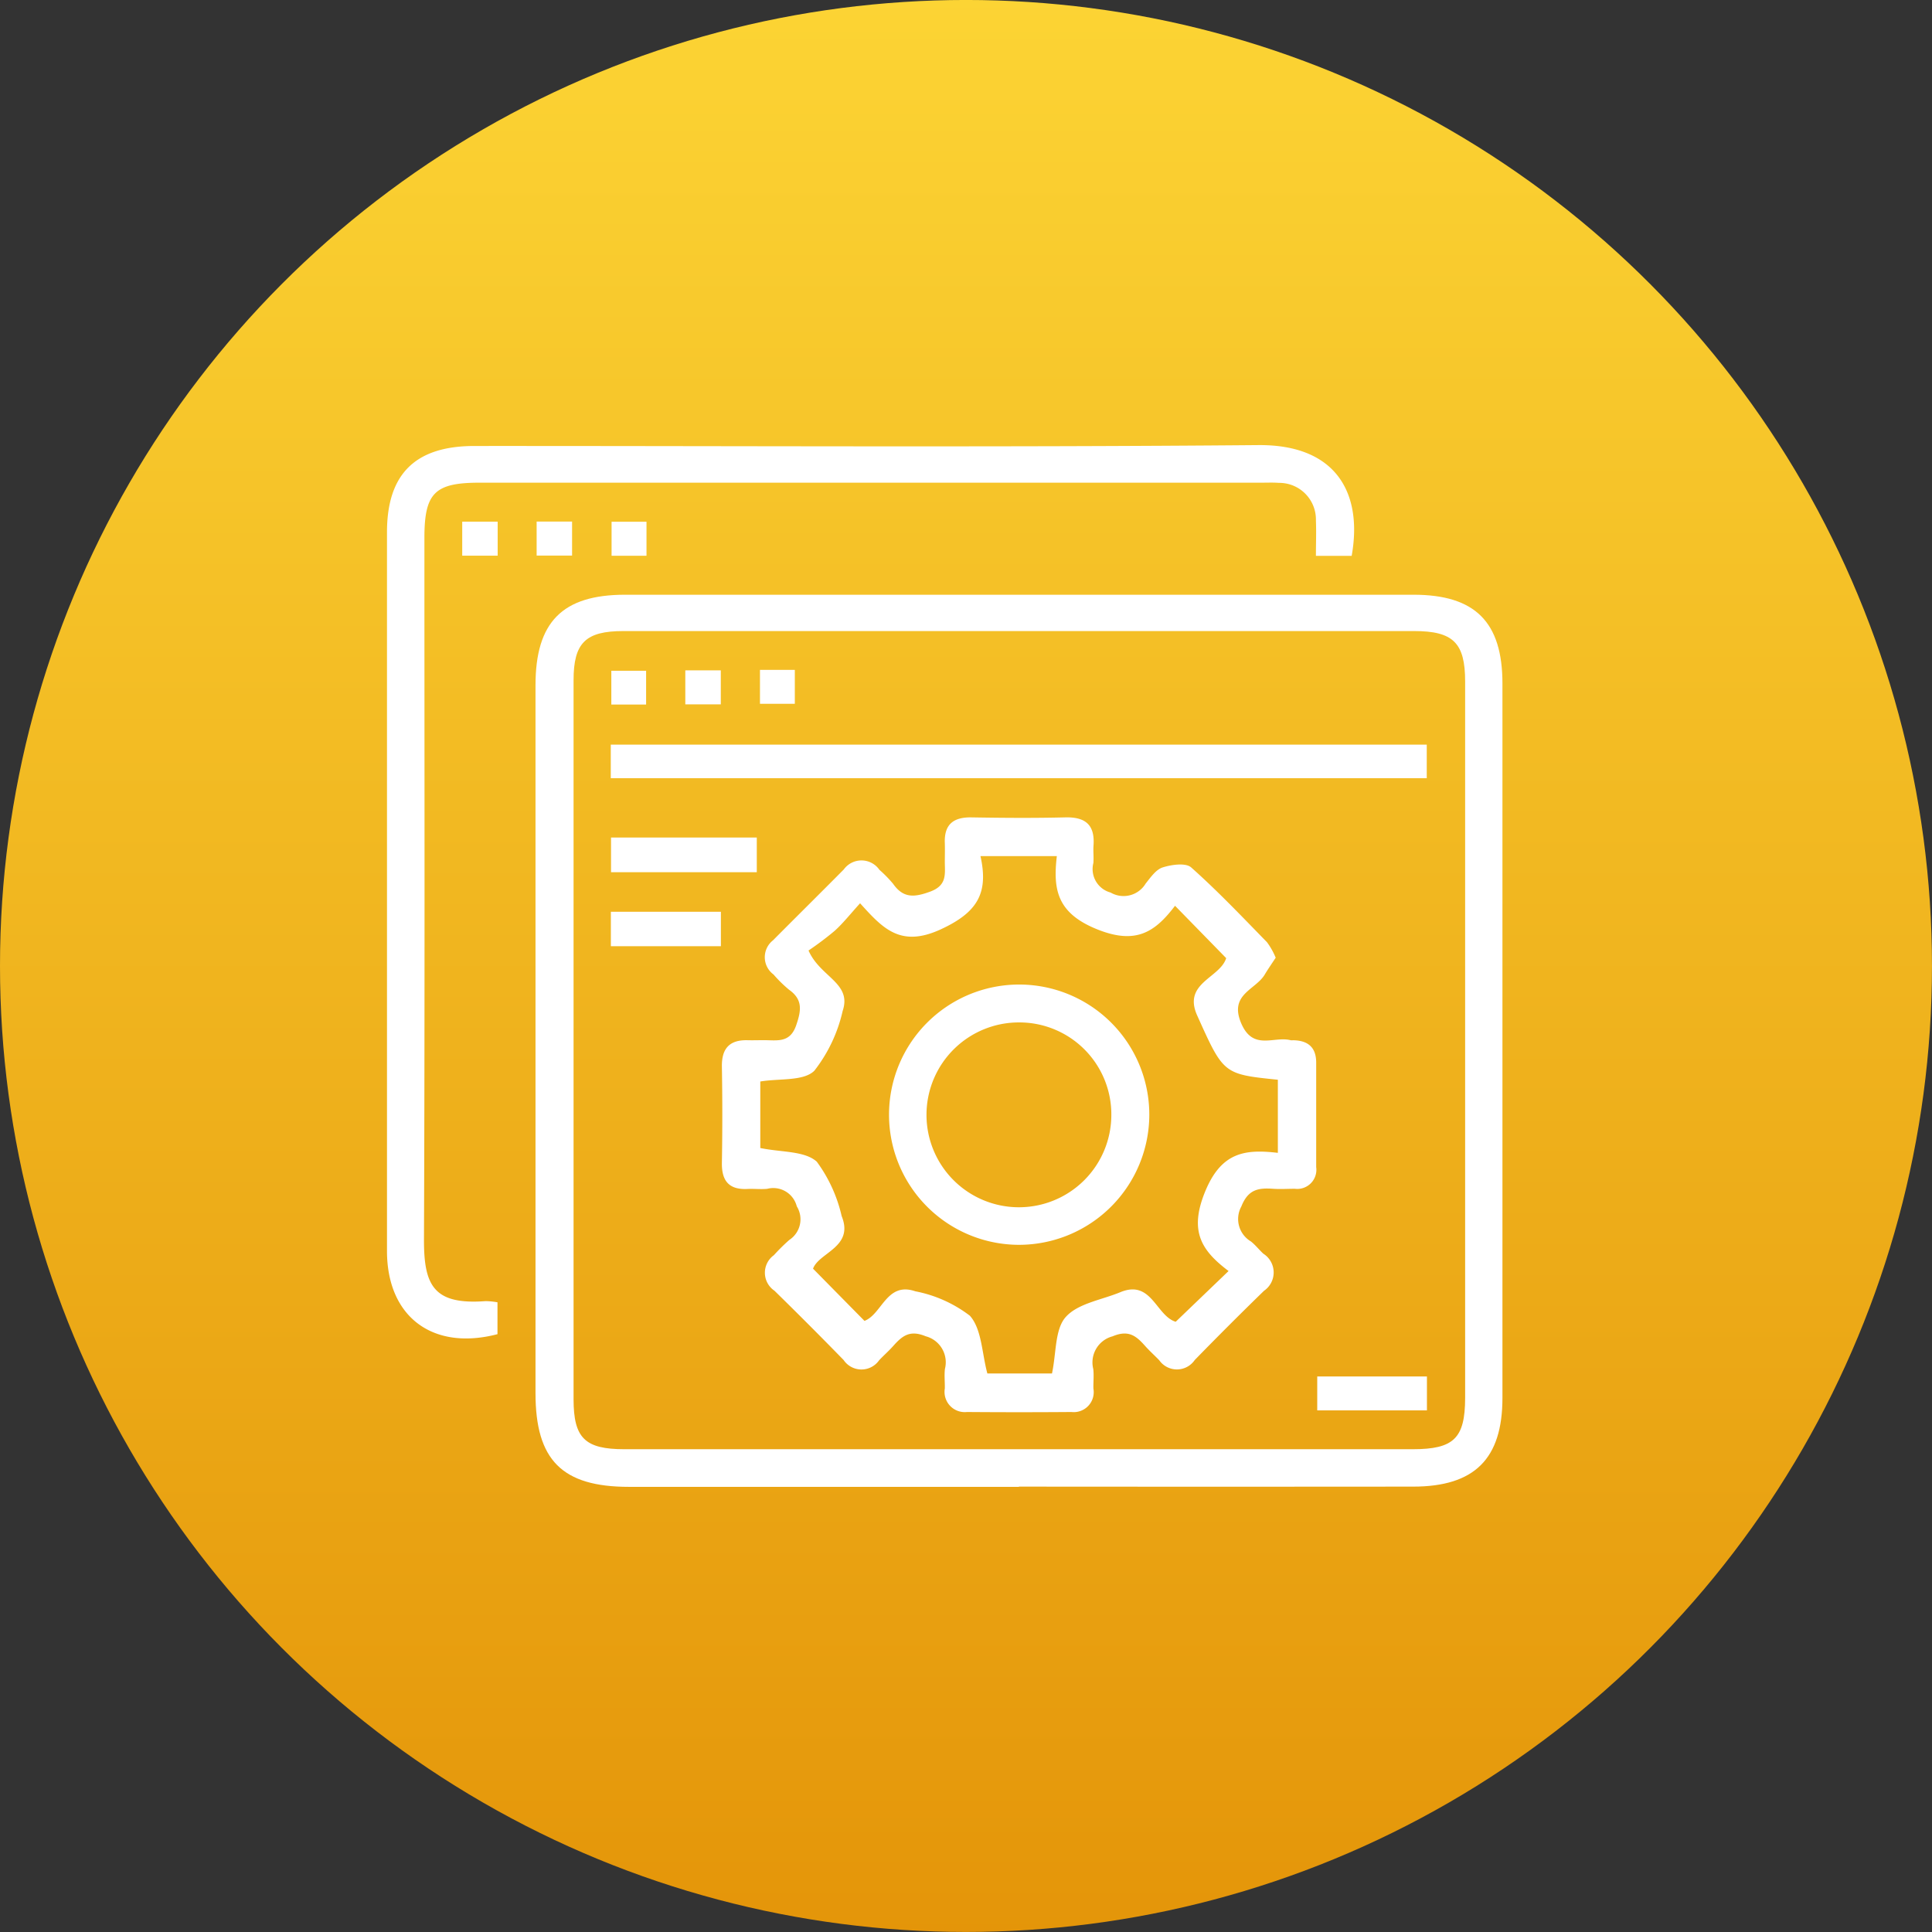 <svg xmlns="http://www.w3.org/2000/svg" xmlns:xlink="http://www.w3.org/1999/xlink" width="84.871" height="84.871" viewBox="0 0 84.871 84.871">
  <rect x="0" y="0" width="84.871" height="84.871" fill="#333333" stroke="none"/>
  <defs>
    <linearGradient id="linear-gradient" x1="0.5" x2="0.5" y2="1" gradientUnits="objectBoundingBox">
      <stop offset="0" stop-color="#fcd434"/>
      <stop offset="1" stop-color="#e49509"/>
    </linearGradient>
    <clipPath id="clip-path">
      <rect id="Rectangle_36519" data-name="Rectangle 36519" width="49.001" height="45.764" fill="none"/>
    </clipPath>
  </defs>
  <g id="Group_58568" data-name="Group 58568" transform="translate(-225 -9211.836)">
    <circle id="Ellipse_81" data-name="Ellipse 81" cx="42.435" cy="42.435" r="42.435" transform="translate(225 9211.835)" fill="url(#linear-gradient)"/>
    <g id="Group_58424" data-name="Group 58424" transform="translate(242 9231.389)">
      <g id="Group_58412" data-name="Group 58412" clip-path="url(#clip-path)">
        <path id="Path_57485" data-name="Path 57485" d="M55.325,73.529q-8.562,0-17.125,0c-2.941,0-4.109-1.174-4.109-4.117q0-15.546,0-31.093c0-2.783,1.181-3.98,3.937-3.98q17.316,0,34.633,0c2.708,0,3.907,1.2,3.907,3.9q0,15.69,0,31.38c0,2.678-1.223,3.9-3.926,3.9q-8.658.01-17.316,0m-.017-1.643h17.32c1.8,0,2.295-.478,2.3-2.243q0-15.741,0-31.482c0-1.7-.525-2.216-2.242-2.216q-17.368,0-34.736,0c-1.663,0-2.188.518-2.188,2.163q0,15.789,0,31.578c0,1.715.5,2.2,2.231,2.2q8.66,0,17.32,0" transform="translate(-27.567 -27.766)" fill="#fff"/>
        <path id="Path_57486" data-name="Path 57486" d="M42.382,4.864H40.807c0-.549.021-1.051,0-1.551A1.61,1.61,0,0,0,39.18,1.659c-.254-.02-.51-.008-.765-.008H4.065c-1.967,0-2.42.45-2.421,2.416,0,10.27.021,20.54-.019,30.81-.008,2.024.406,2.9,2.708,2.727a3.223,3.223,0,0,1,.521.052v1.4C2,39.8,0,38.287,0,35.4Q0,19.617,0,3.83C0,1.272,1.239.041,3.833.039,15.314.034,26.8.1,38.278,0c3.43-.029,4.591,2.119,4.1,4.863" transform="translate(0 0)" fill="#fff"/>
        <rect id="Rectangle_36509" data-name="Rectangle 36509" width="1.557" height="1.493" transform="translate(3.305 3.364)" fill="#fff"/>
        <rect id="Rectangle_36510" data-name="Rectangle 36510" width="1.557" height="1.494" transform="translate(6.574 3.359)" fill="#fff"/>
        <rect id="Rectangle_36511" data-name="Rectangle 36511" width="1.534" height="1.494" transform="translate(9.866 3.367)" fill="#fff"/>
        <path id="Path_57487" data-name="Path 57487" d="M101.181,91.622c-.172.263-.332.492-.475.731-.4.674-1.579.865-1.033,2.143.523,1.223,1.442.547,2.174.743a.4.4,0,0,0,.1,0c.648.009,1.019.3,1.019.985,0,1.53,0,3.06,0,4.589a.84.84,0,0,1-.937.951c-.319,0-.639.022-.956,0-.639-.044-1.094.018-1.395.777a1.146,1.146,0,0,0,.423,1.538c.2.16.357.364.544.537a.976.976,0,0,1,.029,1.629q-1.541,1.5-3.043,3.041a.948.948,0,0,1-1.559.011c-.2-.207-.415-.4-.605-.611-.393-.442-.724-.744-1.444-.441a1.185,1.185,0,0,0-.85,1.434c.034.283,0,.573.006.86a.878.878,0,0,1-.966,1.031q-2.295.018-4.589,0a.888.888,0,0,1-.972-1.033c.006-.287-.028-.577.005-.86a1.181,1.181,0,0,0-.845-1.434c-.722-.3-1.05.006-1.443.445-.191.213-.407.4-.605.612a.946.946,0,0,1-1.558-.014q-1.5-1.538-3.039-3.045a.951.951,0,0,1-.024-1.56,8.323,8.323,0,0,1,.679-.671,1.082,1.082,0,0,0,.327-1.475,1.066,1.066,0,0,0-1.3-.769c-.284.027-.574-.008-.86.006-.82.042-1.145-.356-1.13-1.157q.037-2.1,0-4.207c-.015-.8.327-1.192,1.133-1.17.287.008.574-.007.861,0,.545.017,1.024.058,1.27-.657.222-.645.3-1.127-.316-1.563a5.774,5.774,0,0,1-.681-.669.942.942,0,0,1-.021-1.5c1.033-1.04,2.076-2.07,3.108-3.112a.96.96,0,0,1,1.566.015,5.592,5.592,0,0,1,.6.613c.449.643.933.6,1.631.345.724-.268.651-.737.642-1.271,0-.287.009-.574,0-.861-.032-.818.373-1.142,1.17-1.129,1.37.023,2.742.034,4.111,0,.9-.024,1.318.33,1.251,1.238-.019.254.016.511-.006.764a1.069,1.069,0,0,0,.757,1.3,1.132,1.132,0,0,0,1.538-.392c.217-.272.454-.619.752-.713.389-.123,1.008-.21,1.248,0,1.165,1.036,2.242,2.171,3.333,3.288a3.163,3.163,0,0,1,.384.687M78.546,97.048v2.925c.913.192,1.944.118,2.481.6a6.447,6.447,0,0,1,1.094,2.393c.553,1.365-1,1.592-1.258,2.308l2.259,2.293c.772-.29.972-1.734,2.232-1.3a5.734,5.734,0,0,1,2.4,1.075c.523.588.524,1.639.767,2.536h2.839c.194-.912.123-1.944.605-2.482.537-.6,1.575-.748,2.4-1.09,1.368-.568,1.565,1.039,2.43,1.3l2.322-2.229c-1.181-.891-1.744-1.736-1.035-3.476s1.744-1.887,3.2-1.715V96.974c-2.4-.245-2.386-.253-3.543-2.821-.645-1.432,1-1.643,1.273-2.521l-2.247-2.3c-.874,1.148-1.717,1.736-3.463,1.017-1.725-.71-1.9-1.74-1.729-3.2H88.218c.36,1.618-.12,2.467-1.737,3.215-1.779.823-2.554-.04-3.551-1.142-.43.472-.747.879-1.124,1.217a14,14,0,0,1-1.141.858c.514,1.175,1.913,1.424,1.5,2.653a6.645,6.645,0,0,1-1.247,2.631c-.474.464-1.533.33-2.37.47" transform="translate(-62.147 -69.095)" fill="#fff"/>
        <rect id="Rectangle_36512" data-name="Rectangle 36512" width="35.845" height="1.475" transform="translate(9.831 13.158)" fill="#fff"/>
        <rect id="Rectangle_36513" data-name="Rectangle 36513" width="6.403" height="1.523" transform="translate(9.842 17.239)" fill="#fff"/>
        <rect id="Rectangle_36514" data-name="Rectangle 36514" width="4.833" height="1.513" transform="translate(9.835 20.5)" fill="#fff"/>
        <rect id="Rectangle_36515" data-name="Rectangle 36515" width="4.819" height="1.49" transform="translate(40.865 40.914)" fill="#fff"/>
        <rect id="Rectangle_36516" data-name="Rectangle 36516" width="1.528" height="1.484" transform="translate(9.855 9.913)" fill="#fff"/>
        <rect id="Rectangle_36517" data-name="Rectangle 36517" width="1.559" height="1.494" transform="translate(13.105 9.895)" fill="#fff"/>
        <rect id="Rectangle_36518" data-name="Rectangle 36518" width="1.531" height="1.49" transform="translate(16.385 9.874)" fill="#fff"/>
        <path id="Path_57488" data-name="Path 57488" d="M120.914,135.269a5.717,5.717,0,1,1,5.717-5.71,5.729,5.729,0,0,1-5.717,5.71m.013-9.77a4.06,4.06,0,1,0,4.036,4.077,4.041,4.041,0,0,0-4.036-4.077" transform="translate(-93.143 -100.138)" fill="#fff"/>
      </g>
    </g>
  </g>
</svg>

